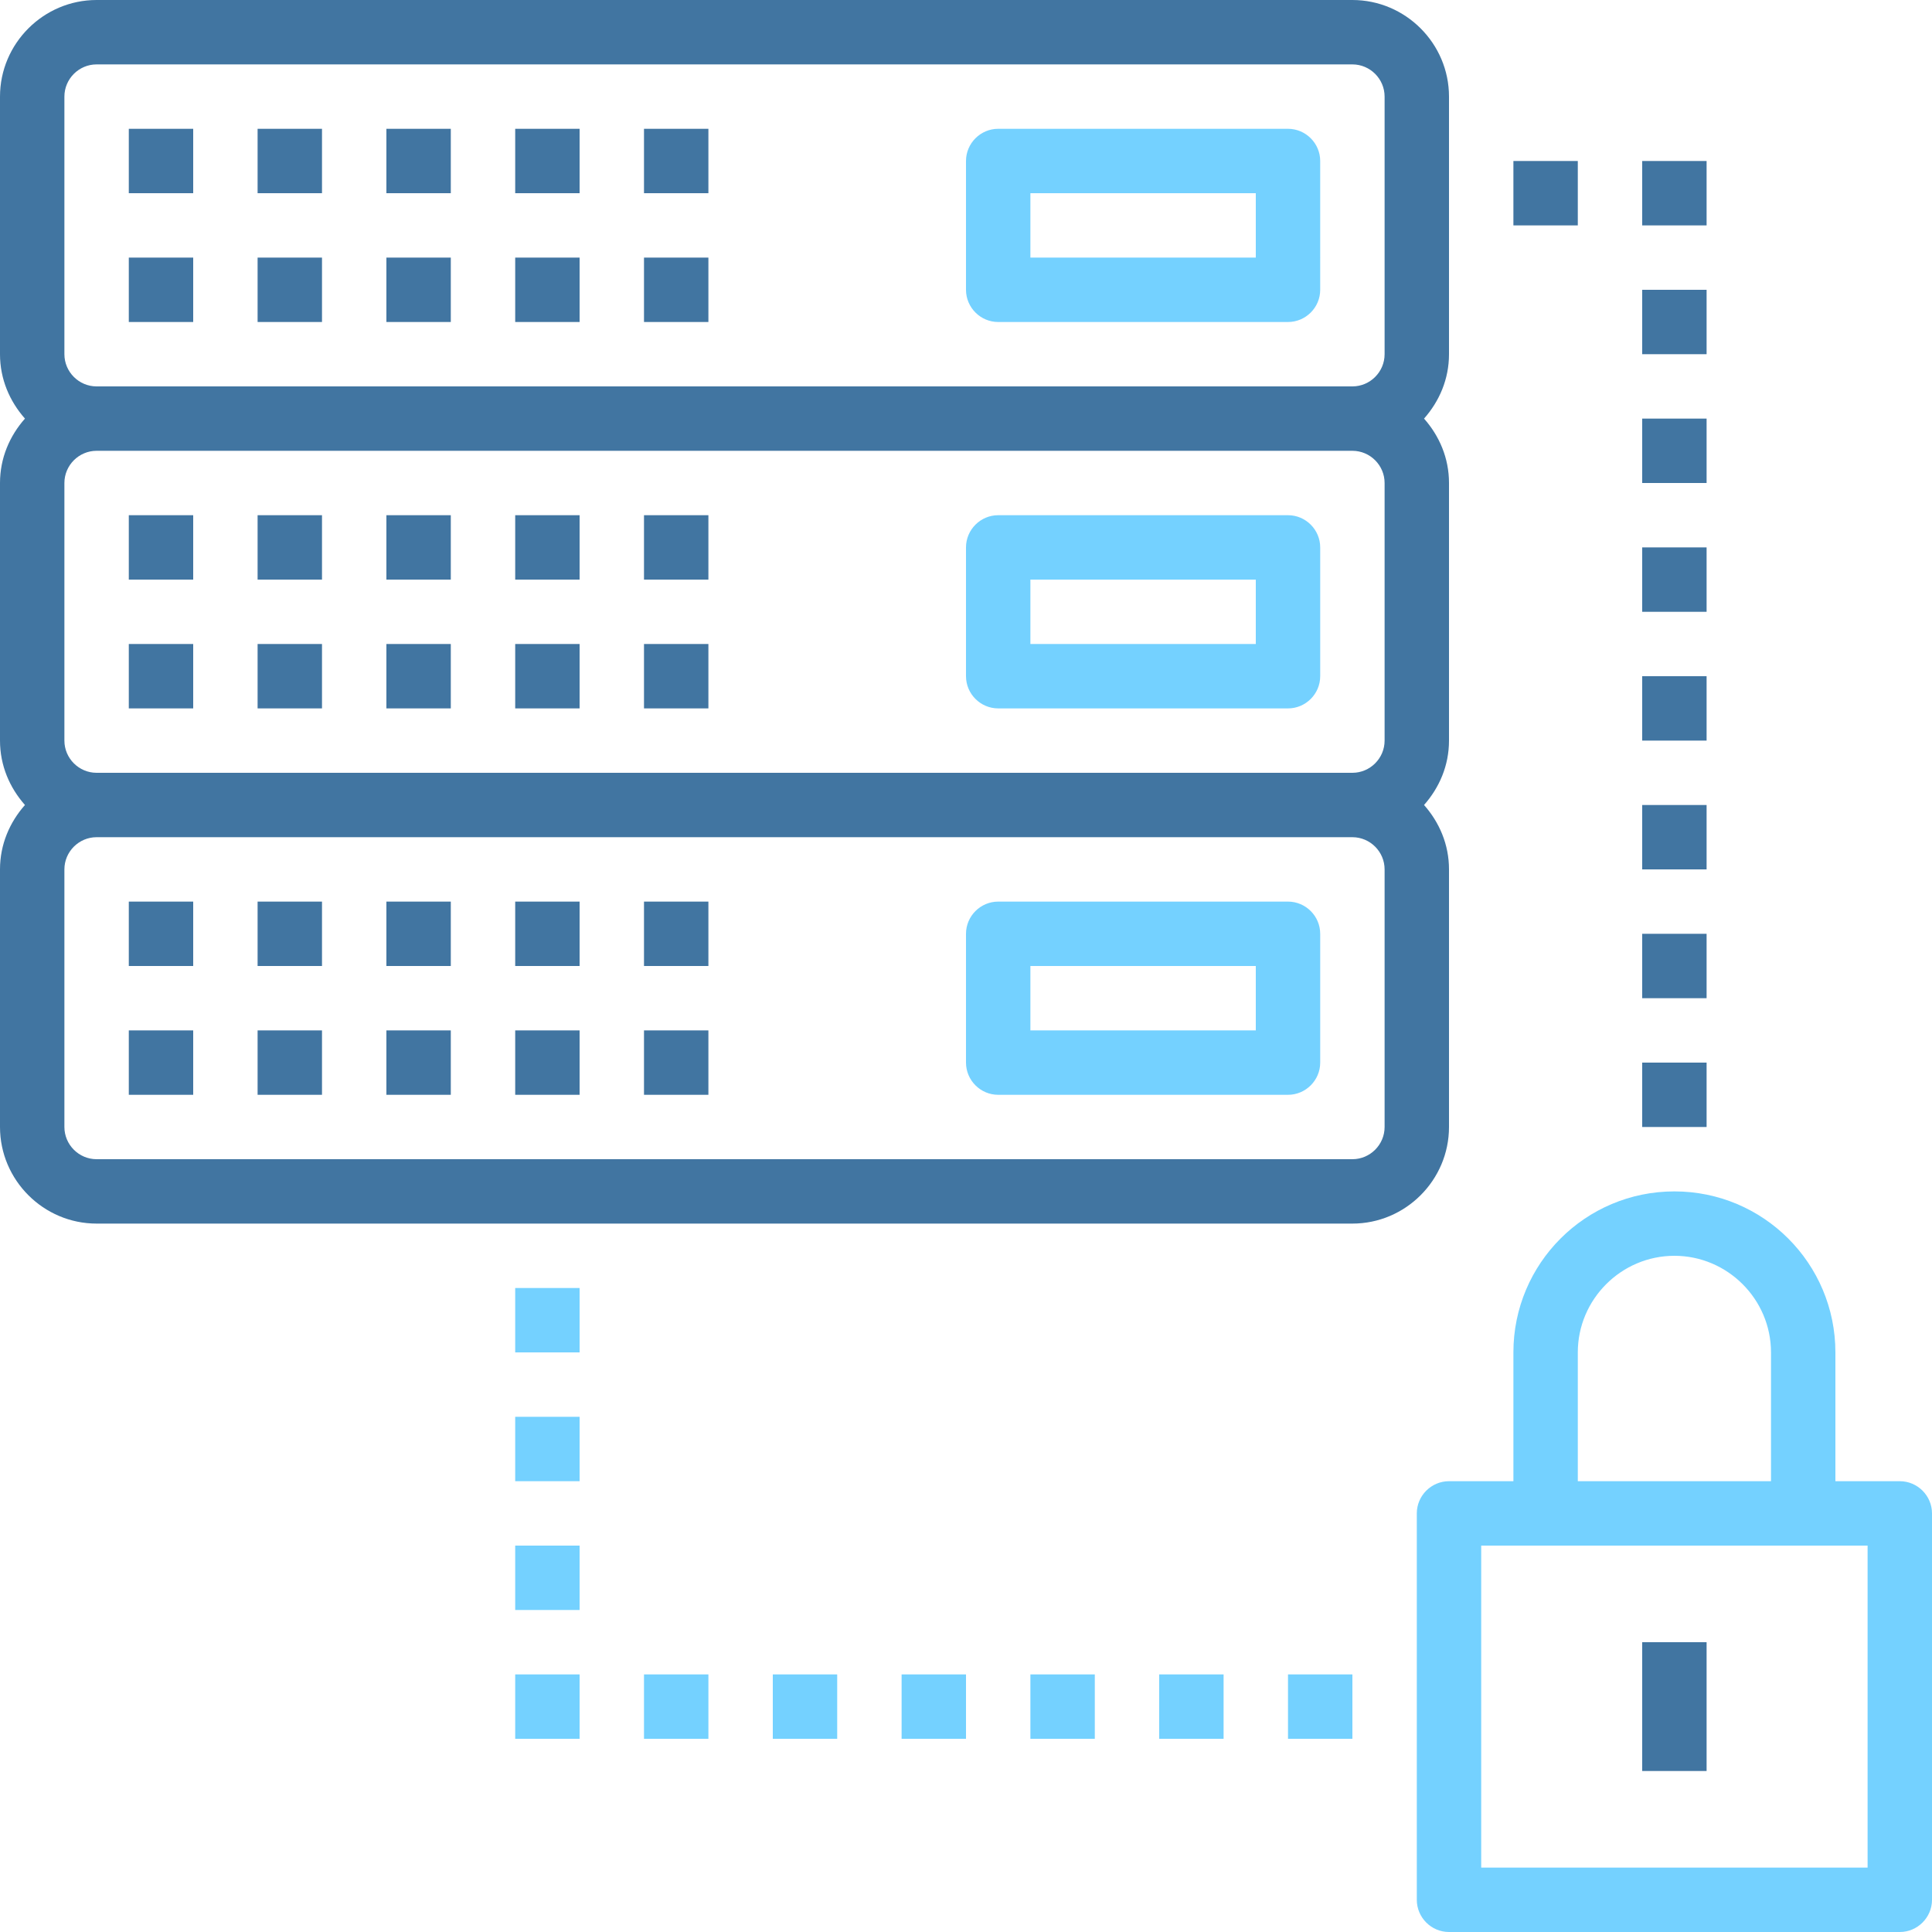 <?xml version="1.0" encoding="UTF-8"?> <!-- Generator: Adobe Illustrator 23.0.6, SVG Export Plug-In . SVG Version: 6.00 Build 0) --> <svg xmlns="http://www.w3.org/2000/svg" xmlns:xlink="http://www.w3.org/1999/xlink" version="1.1" id="Capa_1" x="0px" y="0px" viewBox="0 0 480 480" style="enable-background:new 0 0 480 480;" xml:space="preserve"> <style type="text/css"> .st0{fill:#4175A1;} .st1{fill:#74D1FF;} </style> <g> <g> <rect x="32" y="64" class="st0" width="16" height="16"></rect> </g> </g> <g> <g> <rect x="64" y="64" class="st0" width="16" height="16"></rect> </g> </g> <g> <g> <rect x="32" y="32" class="st0" width="16" height="16"></rect> </g> </g> <g> <g> <rect x="64" y="32" class="st0" width="16" height="16"></rect> </g> </g> <g> <g> <rect x="96" y="64" class="st0" width="16" height="16"></rect> </g> </g> <g> <g> <rect x="96" y="32" class="st0" width="16" height="16"></rect> </g> </g> <g> <g> <rect x="128" y="64" class="st0" width="16" height="16"></rect> </g> </g> <g> <g> <rect x="128" y="32" class="st0" width="16" height="16"></rect> </g> </g> <g> <g> <rect x="160" y="64" class="st0" width="16" height="16"></rect> </g> </g> <g> <g> <rect x="160" y="32" class="st0" width="16" height="16"></rect> </g> </g> <g> <g> <path class="st1" d="M320,32h-72c-4.4,0-8,3.6-8,8v32c0,4.4,3.6,8,8,8h72c4.4,0,8-3.6,8-8V40C328,35.6,324.4,32,320,32z M312,64 h-56V48h56V64z"></path> </g> </g> <g> <g> <rect x="32" y="160" class="st0" width="16" height="16"></rect> </g> </g> <g> <g> <rect x="64" y="160" class="st0" width="16" height="16"></rect> </g> </g> <g> <g> <rect x="32" y="128" class="st0" width="16" height="16"></rect> </g> </g> <g> <g> <rect x="64" y="128" class="st0" width="16" height="16"></rect> </g> </g> <g> <g> <rect x="96" y="160" class="st0" width="16" height="16"></rect> </g> </g> <g> <g> <rect x="96" y="128" class="st0" width="16" height="16"></rect> </g> </g> <g> <g> <rect x="128" y="160" class="st0" width="16" height="16"></rect> </g> </g> <g> <g> <rect x="128" y="128" class="st0" width="16" height="16"></rect> </g> </g> <g> <g> <rect x="160" y="160" class="st0" width="16" height="16"></rect> </g> </g> <g> <g> <rect x="160" y="128" class="st0" width="16" height="16"></rect> </g> </g> <g> <g> <path class="st1" d="M320,128h-72c-4.4,0-8,3.6-8,8v32c0,4.4,3.6,8,8,8h72c4.4,0,8-3.6,8-8v-32C328,131.6,324.4,128,320,128z M312,160h-56v-16h56V160z"></path> </g> </g> <g> <g> <path class="st0" d="M360,24c0-13.2-10.8-24-24-24H24C10.8,0,0,10.8,0,24v64c0,6.2,2.4,11.7,6.2,16c-3.8,4.3-6.2,9.8-6.2,16v64 c0,6.2,2.4,11.7,6.2,16c-3.8,4.3-6.2,9.8-6.2,16v64c0,13.2,10.8,24,24,24h312c13.2,0,24-10.8,24-24v-64c0-6.2-2.4-11.7-6.2-16 c3.8-4.3,6.2-9.8,6.2-16v-64c0-6.2-2.4-11.7-6.2-16c3.8-4.3,6.2-9.8,6.2-16V24z M344,280c0,4.4-3.6,8-8,8H24c-4.4,0-8-3.6-8-8v-64 c0-4.4,3.6-8,8-8h312c4.4,0,8,3.6,8,8V280z M344,184c0,4.4-3.6,8-8,8H24c-4.4,0-8-3.6-8-8v-64c0-4.4,3.6-8,8-8h312 c4.4,0,8,3.6,8,8V184z M344,88c0,4.4-3.6,8-8,8H24c-4.4,0-8-3.6-8-8V24c0-4.4,3.6-8,8-8h312c4.4,0,8,3.6,8,8V88z"></path> </g> </g> <g> <g> <rect x="32" y="256" class="st0" width="16" height="16"></rect> </g> </g> <g> <g> <rect x="64" y="256" class="st0" width="16" height="16"></rect> </g> </g> <g> <g> <rect x="32" y="224" class="st0" width="16" height="16"></rect> </g> </g> <g> <g> <rect x="64" y="224" class="st0" width="16" height="16"></rect> </g> </g> <g> <g> <rect x="96" y="256" class="st0" width="16" height="16"></rect> </g> </g> <g> <g> <rect x="96" y="224" class="st0" width="16" height="16"></rect> </g> </g> <g> <g> <rect x="128" y="256" class="st0" width="16" height="16"></rect> </g> </g> <g> <g> <rect x="128" y="224" class="st0" width="16" height="16"></rect> </g> </g> <g> <g> <rect x="160" y="256" class="st0" width="16" height="16"></rect> </g> </g> <g> <g> <rect x="160" y="224" class="st0" width="16" height="16"></rect> </g> </g> <g> <g> <path class="st1" d="M320,224h-72c-4.4,0-8,3.6-8,8v32c0,4.4,3.6,8,8,8h72c4.4,0,8-3.6,8-8v-32C328,227.6,324.4,224,320,224z M312,256h-56v-16h56V256z"></path> </g> </g> <g> <g> <path class="st1" d="M472,368h-16v-32c0-22.1-17.9-40-40-40s-40,17.9-40,40v32h-16c-4.4,0-8,3.6-8,8v96c0,4.4,3.6,8,8,8h112 c4.4,0,8-3.6,8-8v-96C480,371.6,476.4,368,472,368z M392,336c0-13.2,10.8-24,24-24s24,10.8,24,24v32h-48V336z M464,464h-96v-80h16 h64h16V464z"></path> </g> </g> <g> <g> <rect x="408" y="408" class="st0" width="16" height="32"></rect> </g> </g> <g> <g> <rect x="408" y="264" class="st0" width="16" height="16"></rect> </g> </g> <g> <g> <rect x="408" y="232" class="st0" width="16" height="16"></rect> </g> </g> <g> <g> <rect x="408" y="200" class="st0" width="16" height="16"></rect> </g> </g> <g> <g> <rect x="408" y="168" class="st0" width="16" height="16"></rect> </g> </g> <g> <g> <rect x="408" y="136" class="st0" width="16" height="16"></rect> </g> </g> <g> <g> <rect x="408" y="104" class="st0" width="16" height="16"></rect> </g> </g> <g> <g> <rect x="408" y="72" class="st0" width="16" height="16"></rect> </g> </g> <g> <g> <rect x="408" y="40" class="st0" width="16" height="16"></rect> </g> </g> <g> <g> <rect x="376" y="40" class="st0" width="16" height="16"></rect> </g> </g> <g> <g> <rect x="320" y="416" class="st1" width="16" height="16"></rect> </g> </g> <g> <g> <rect x="288" y="416" class="st1" width="16" height="16"></rect> </g> </g> <g> <g> <rect x="256" y="416" class="st1" width="16" height="16"></rect> </g> </g> <g> <g> <rect x="224" y="416" class="st1" width="16" height="16"></rect> </g> </g> <g> <g> <rect x="192" y="416" class="st1" width="16" height="16"></rect> </g> </g> <g> <g> <rect x="160" y="416" class="st1" width="16" height="16"></rect> </g> </g> <g> <g> <rect x="128" y="416" class="st1" width="16" height="16"></rect> </g> </g> <g> <g> <rect x="128" y="384" class="st1" width="16" height="16"></rect> </g> </g> <g> <g> <rect x="128" y="352" class="st1" width="16" height="16"></rect> </g> </g> <g> <g> <rect x="128" y="320" class="st1" width="16" height="16"></rect> </g> </g> </svg> 